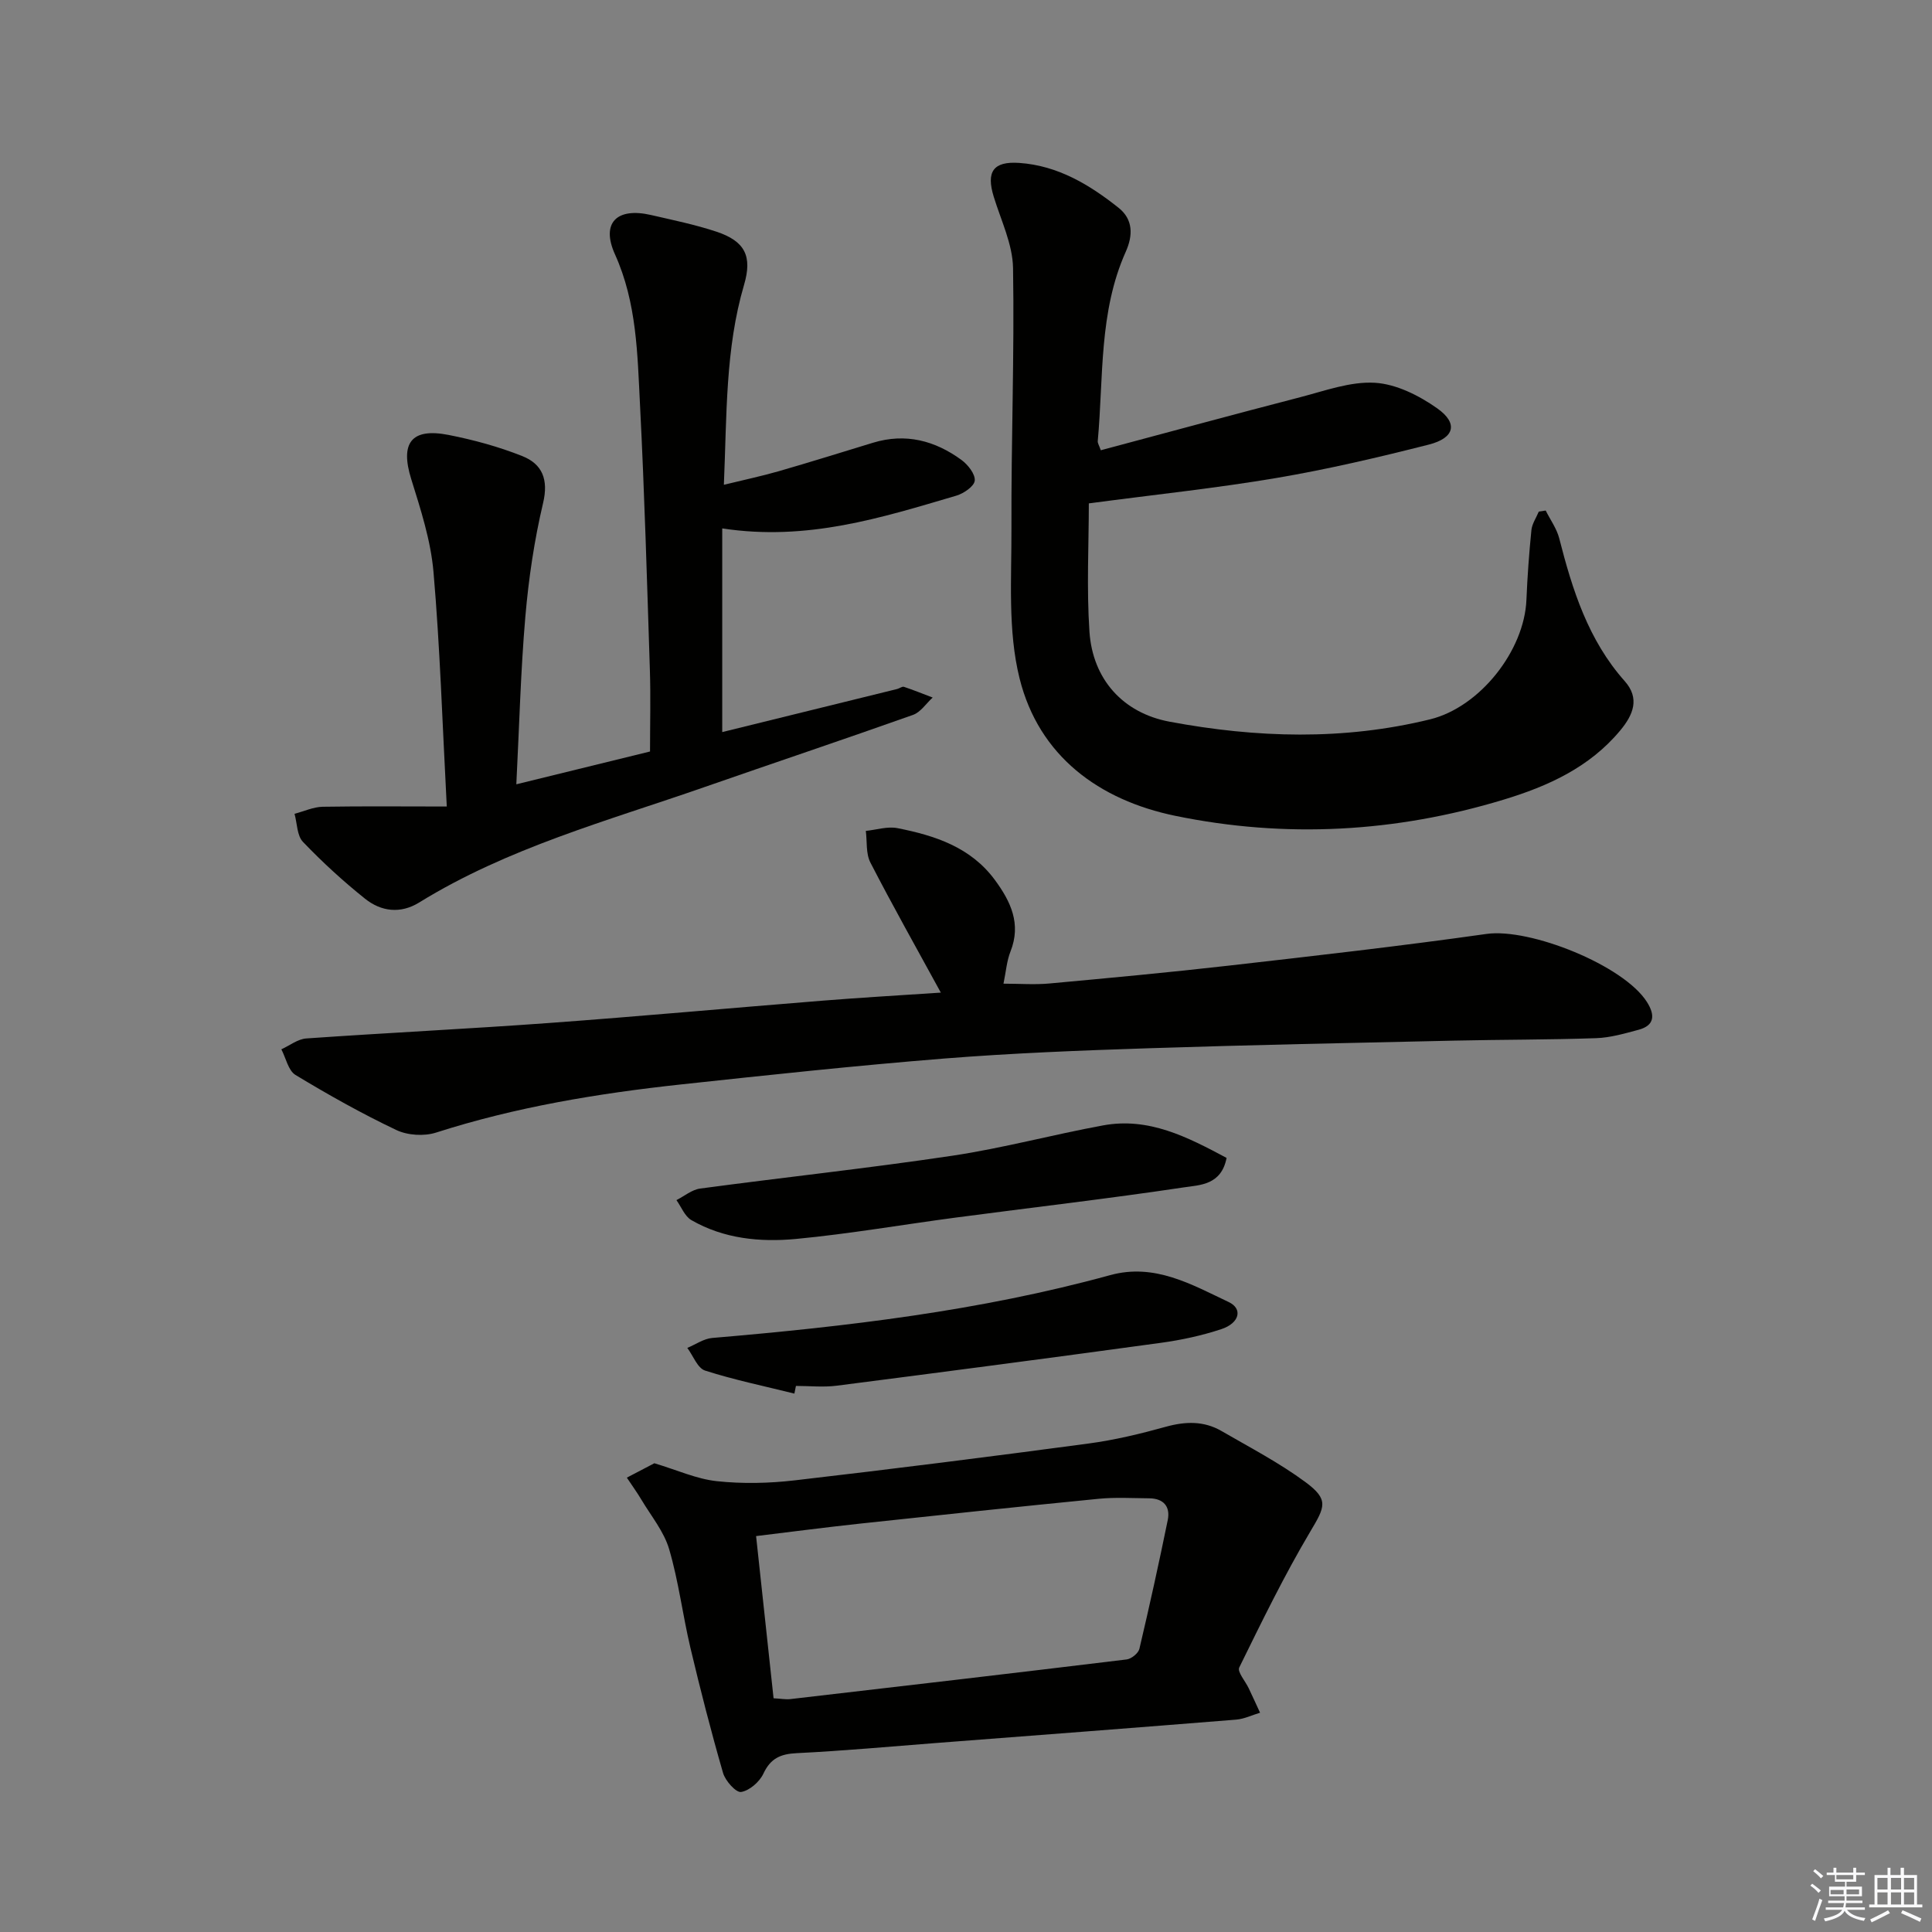<svg enable-background="new 0 0 400 400" viewBox="0 0 400 400" xmlns="http://www.w3.org/2000/svg"><rect x="0" y="0" width="400" height="400" fill="#808080" stroke="none"/><g fill="#010100"><path d="m227.91 93.22c13.79-3.68 27.53-7.42 41.31-10.99 5.1-1.32 10.37-3.28 15.45-2.98 4.43.27 9.15 2.65 12.9 5.3 4.37 3.09 3.6 6.14-1.76 7.5-10.43 2.65-20.93 5.11-31.53 6.91-12.39 2.1-24.91 3.41-38.85 5.26 0 8.4-.48 17.52.13 26.57.67 9.83 6.91 16.82 16.59 18.63 17.96 3.36 36.02 3.91 53.94-.49 10.31-2.53 19.51-14.23 19.94-24.74.2-4.82.55-9.63 1.03-14.42.13-1.32 1-2.57 1.53-3.85.48-.07.96-.15 1.43-.22.95 1.91 2.28 3.73 2.8 5.75 2.73 10.69 6 21.07 13.56 29.57 3.18 3.58 1.77 6.98-.95 10.24-6.35 7.62-14.93 11.51-24.09 14.29-22.37 6.8-45.18 8.06-68 3.36-15.78-3.25-28.24-12.36-32.25-28.46-2.47-9.91-1.64-20.73-1.68-31.14-.07-17.93.63-35.88.33-53.8-.08-4.95-2.5-9.89-4-14.79-1.59-5.17-.11-7.36 5.29-6.99 7.97.55 14.54 4.5 20.58 9.31 3 2.39 2.98 5.7 1.47 9.07-5.6 12.51-4.59 26.01-5.8 39.18-.06.44.27.9.63 1.93z"/><path d="m92.5 166.98c-.92-17.4-1.4-33.01-2.75-48.56-.56-6.5-2.65-12.94-4.61-19.23-2.33-7.46 0-10.66 7.74-9.14 5.18 1.02 10.36 2.43 15.26 4.38 4.12 1.64 5.46 4.82 4.3 9.72-1.82 7.7-2.99 15.61-3.67 23.5-.97 11.24-1.25 22.54-1.87 34.73 9.56-2.34 18.48-4.53 27.68-6.79 0-5.68.15-11.29-.03-16.89-.59-18.28-1.11-36.57-2.04-54.83-.54-10.56-.65-21.16-5.19-31.22-2.95-6.54.41-9.77 7.49-8.13 4.53 1.05 9.11 1.98 13.5 3.44 5.98 1.98 7.47 5.11 5.74 11.01-3.9 13.26-3.56 26.89-4.18 41.4 4.2-1.03 7.81-1.79 11.36-2.81 6.53-1.88 13.02-3.92 19.53-5.9 6.74-2.05 12.83-.44 18.32 3.58 1.33.98 2.86 2.92 2.73 4.27-.11 1.17-2.28 2.66-3.81 3.11-15.44 4.55-30.86 9.48-48.47 6.78v42.17c11.84-2.92 24.03-5.92 36.22-8.92.48-.12 1.03-.57 1.4-.45 2.01.67 3.97 1.47 5.95 2.22-1.35 1.23-2.49 3.03-4.07 3.59-14.39 5.11-28.87 9.96-43.3 14.99-20.04 6.98-40.64 12.55-58.94 23.85-3.87 2.39-7.87 1.89-11.21-.78-4.53-3.62-8.84-7.57-12.85-11.76-1.25-1.3-1.2-3.84-1.75-5.82 1.95-.51 3.89-1.42 5.84-1.46 8.39-.14 16.76-.05 25.68-.05z"/><path d="m194.79 205.51c-5.15-9.43-10.04-18.1-14.59-26.94-.95-1.85-.66-4.34-.94-6.54 2.19-.22 4.48-.98 6.55-.57 7.76 1.53 15.18 3.94 20.18 10.74 3.27 4.45 5.49 9.07 3.22 14.8-.78 1.96-.93 4.18-1.45 6.66 3.38 0 6.47.24 9.51-.04 12.4-1.14 24.8-2.29 37.16-3.7 17.8-2.03 35.61-4.05 53.34-6.56 8.98-1.27 28.44 6.5 33.23 14.12 1.65 2.63 1.64 4.82-1.77 5.73-2.87.77-5.82 1.63-8.75 1.73-9.78.34-19.58.29-29.36.51-21.11.47-42.22.89-63.33 1.58-14.12.46-28.26 1.01-42.33 2.13-18.21 1.46-36.39 3.41-54.55 5.37-17.15 1.86-34.12 4.66-50.63 9.96-2.47.79-5.89.58-8.22-.53-7.16-3.4-14.1-7.3-20.89-11.41-1.49-.91-1.97-3.49-2.92-5.3 1.72-.78 3.4-2.13 5.17-2.25 16.74-1.17 33.5-1.98 50.24-3.2 18.88-1.38 37.74-3.11 56.61-4.62 8.06-.65 16.15-1.11 24.52-1.67z"/><path d="m135.48 302.95c4.71 1.41 8.74 3.26 12.92 3.71 5.32.57 10.82.45 16.15-.17 20.29-2.35 40.55-4.91 60.79-7.62 5.4-.72 10.76-2.01 16.02-3.47 4.06-1.13 7.88-1.24 11.53.87 5.88 3.41 11.96 6.57 17.4 10.59 4.9 3.63 4.04 5.11 1 10.22-5.4 9.1-10.05 18.65-14.72 28.16-.44.89 1.27 2.83 1.96 4.29.8 1.68 1.57 3.38 2.35 5.07-1.64.49-3.26 1.29-4.94 1.43-20.7 1.67-41.41 3.25-62.12 4.84-9.61.74-19.22 1.63-28.84 2.1-3.37.16-5.44 1.06-6.93 4.25-.8 1.7-2.88 3.51-4.61 3.79-1.05.17-3.27-2.3-3.74-3.94-2.48-8.57-4.7-17.23-6.76-25.92-1.6-6.77-2.44-13.75-4.4-20.41-1.07-3.65-3.72-6.85-5.73-10.22-.94-1.58-2.02-3.06-3.03-4.59 1.9-1 3.79-1.98 5.7-2.98zm24.68 48.66c1.53.08 2.52.28 3.47.17 23.22-2.69 46.43-5.39 69.63-8.21.98-.12 2.42-1.28 2.64-2.2 2.09-8.85 4.05-17.75 5.87-26.66.57-2.81-.89-4.48-3.84-4.5-3.49-.03-7.01-.24-10.47.1-16.51 1.62-33.01 3.38-49.51 5.15-7.04.76-14.06 1.68-21.41 2.57 1.22 11.4 2.39 22.25 3.62 33.58z"/><path d="m253.95 239.73c-1.08 5.63-5.53 5.61-8.76 6.09-15.74 2.36-31.56 4.18-47.34 6.27-11.02 1.46-21.98 3.37-33.04 4.42-7.43.7-14.97-.03-21.67-3.9-1.37-.79-2.08-2.73-3.09-4.14 1.63-.82 3.19-2.16 4.9-2.39 17.42-2.34 34.9-4.21 52.28-6.81 10.47-1.57 20.74-4.36 31.16-6.27 9.44-1.74 17.45 2.4 25.56 6.73z"/><path d="m164.47 288.53c-6.18-1.54-12.45-2.83-18.5-4.77-1.56-.5-2.46-3.07-3.67-4.69 1.72-.71 3.39-1.91 5.16-2.06 27.78-2.36 55.42-5.6 82.4-13.01 9.19-2.52 16.83 1.93 24.54 5.58 2.94 1.39 2.24 4.35-1.52 5.6-4.05 1.34-8.31 2.26-12.55 2.84-22.34 3.06-44.7 6-67.07 8.87-2.78.36-5.64.05-8.47.05-.11.52-.21 1.06-.32 1.59z"/></g><path d="m374.8 390.4.4-.4c.7.5 1.3 1 1.8 1.4l-.5.5c-.5-.6-1.1-1.1-1.7-1.5zm1 7.3-.6-.3c.5-1.4 1.1-2.8 1.5-4.3.2.1.4.2.6.3-.5 1.3-1 2.8-1.5 4.3zm-.4-10.3.4-.4c.4.3 1 .8 1.7 1.4l-.5.5c-.4-.5-1-1-1.6-1.5zm2.5.3h1.7v-1h.6v1h3.5v-1h.6v1h1.8v.5h-1.8v1.4h-2v1h3.2v2h-3.2v.9h3.3v.5h-3.4c0 .3-.1.6-.1.9h4v.5h-3.7c.7.9 1.9 1.5 3.8 1.7-.1.2-.2.4-.3.6-2.1-.4-3.5-1.1-4-2.1-.4 1-1.8 1.7-4 2.2-.1-.2-.2-.4-.3-.6 2.1-.4 3.4-1 3.8-1.8h-3.4v-.5h3.6c.1-.3.1-.6.2-.9h-3.3v-.5h3.4c0-.3 0-.6 0-.9h-3.2v-2h3.3v-1h-2.1v-1.4h-1.7v-.5zm1.1 3.5v1h2.7c0-.3 0-.4 0-.4 0-.1 0-.2 0-.2 0-.1 0-.2 0-.3h-2.7zm1.2-3v.9h3.5v-.9zm4.7 3h-2.6v.6.4h2.6z" fill="#fafafb"/><path d="m393.6 386.7h.6v1.5h2.7v6.1h1.1v.6h-11v-.6h1.1v-6.1h2.7v-1.5h.6v1.5h2.1v-1.5zm-2.7 8.8.4.6c-1.2.6-2.5 1.3-3.8 1.9-.1-.2-.2-.4-.3-.6 1.2-.6 2.5-1.2 3.7-1.9zm-2.2-6.7v2.4h2.1v-2.4zm0 3v2.5h2.1v-2.5zm2.8-3v2.4h2.1v-2.4zm0 3v2.5h2.1v-2.5zm6 6.1c-1.4-.7-2.7-1.3-3.9-1.8l.3-.6c1.5.6 2.7 1.2 3.9 1.7zm-1.2-9.1h-2.1v2.4h2.1zm-2.1 3v2.5h2.1v-2.5z" fill="#fafafb"/></svg>